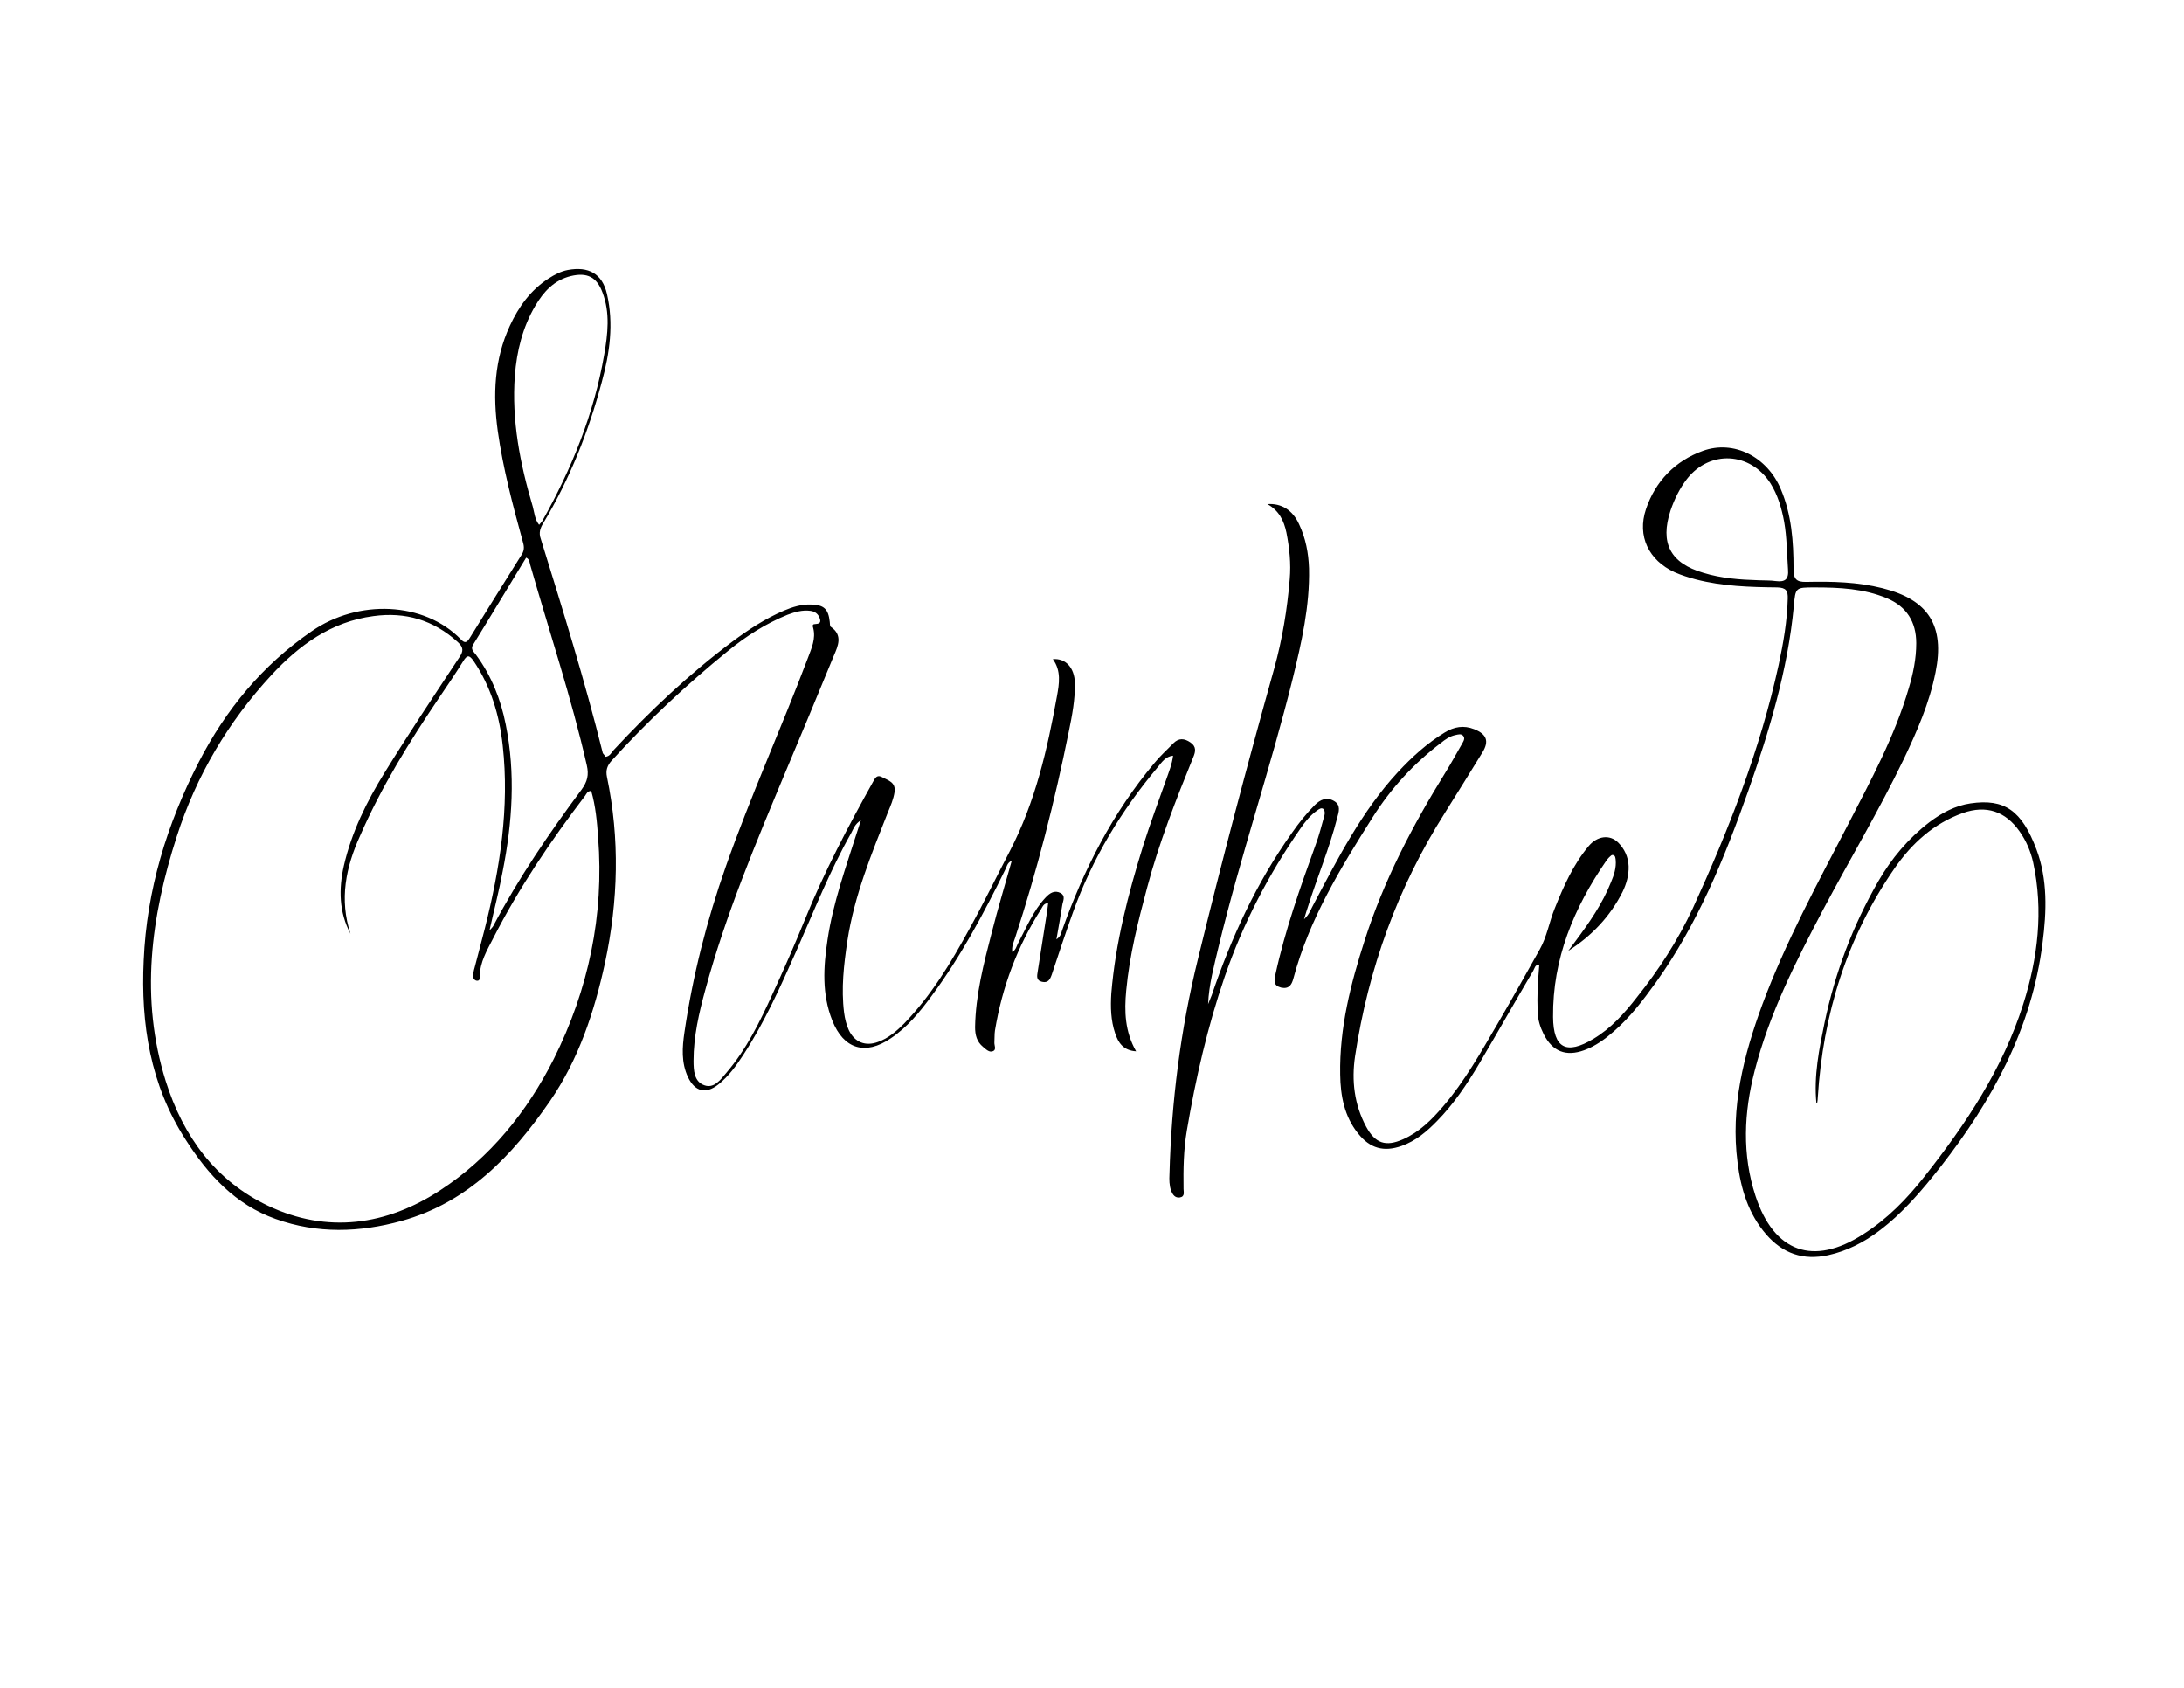 <?xml version="1.0" encoding="UTF-8"?> <!-- Generator: Adobe Illustrator 24.1.1, SVG Export Plug-In . SVG Version: 6.00 Build 0) --> <svg xmlns="http://www.w3.org/2000/svg" xmlns:xlink="http://www.w3.org/1999/xlink" id="Слой_1" x="0px" y="0px" viewBox="0 0 792 612" style="enable-background:new 0 0 792 612;" xml:space="preserve"> <path d="M219.6,274.4c1.6-0.2,2.1-1.5,2.9-2.4c13.3-14.3,27.4-27.6,43-39.3c5.9-4.4,12-8.4,18.8-11.3c3.1-1.3,6.3-2.3,9.7-2.2 c4.8,0.1,6.4,1.6,6.9,6.3c0.1,0.6,0,1.6,0.4,1.8c4.4,3,2.6,6.9,1.1,10.4c-5.7,13.9-11.5,27.8-17.3,41.6 c-10.9,26.1-21.9,52.2-29.3,79.5c-2.3,8.4-4.3,17-4.3,25.8c0,3.5,0.2,7.6,3.9,8.9c3.5,1.3,5.9-2,7.9-4.4 c7.4-8.6,12.3-18.7,16.9-28.8c4.1-8.9,8-17.8,11.7-26.9c7-17.3,15.7-33.8,24.8-50.1c0.7-1.3,1.4-2.5,3.2-1.5c2.2,1.2,5,1.8,4.5,5.4 c-0.4,2.6-1.4,4.9-2.4,7.3c-6,15.2-12.2,30.3-14.7,46.6c-1.3,8.7-2.3,17.3-1.2,26.1c0.3,2.2,0.8,4.3,1.7,6.3c2.1,4.4,6,6,10.6,4.3 c3.7-1.3,6.7-3.9,9.4-6.6c9.9-10.2,17.1-22.2,23.8-34.5c5.1-9.2,9.7-18.7,14.6-28.1c9.2-17.7,13.6-36.8,17.1-56.2 c0.8-4.4,1.6-9.2-1.5-13.4c4.6-0.4,7.8,3,8,8.6c0.1,6-1,11.8-2.2,17.6c-5.1,25.3-11.5,50.4-19.5,74.9c-0.5,1.5-1.3,3.1-1,5.1 c1.3-0.8,1.5-2,2-3c3.1-5.8,5.5-11.9,10.1-16.8c1.6-1.7,3.3-2.7,5.4-1.6c2,1.1,0.8,3,0.6,4.5c-0.6,3.9-1.3,7.8-2.1,12.3 c1.6-1.1,1.7-2.2,2-3.1c7.8-22.1,18.4-42.8,33.5-60.8c2.1-2.6,4.6-4.8,6.9-7.2c2-2,4-1.8,6.2-0.3s1.9,3.3,1,5.4 c-6.3,15.5-12.4,31-16.7,47.2c-3.3,12.3-6.4,24.6-7.6,37.4c-0.7,7.5-0.5,14.8,3.6,22c-4.7-0.3-6.5-3.2-7.6-6.5 c-1.6-4.7-1.7-9.6-1.4-14.5c1.5-18.3,6.1-36,11.5-53.4c2.6-8.2,5.6-16.3,8.5-24.4c0.9-2.6,2-5.2,2.4-8.4c-2.8,0.3-4.1,2.4-5.5,4.1 c-13.3,15.8-23.8,33.2-30.8,52.7c-2.7,7.5-5.2,15.1-7.7,22.6c-0.6,1.7-1.3,3.1-3.5,2.6c-2.3-0.5-1.8-2.3-1.6-3.7 c1.1-7.2,2.3-14.5,3.4-21.7c0.2-1,0.2-2,0.4-3.1c-1.7,0-2,1.3-2.6,2.2c-8.6,13.5-14.1,28.2-16.7,44c-0.2,1.4-0.1,2.8-0.2,4.2 c-0.1,1.1,0.8,2.6-0.4,3.2c-1.4,0.7-2.6-0.6-3.7-1.5c-2.3-1.9-2.9-4.3-2.9-7.2c0.2-11.7,3.1-22.9,6-34.1c2.2-8.7,4.8-17.3,7.3-26.2 c-1.7,0.7-1.8,2.2-2.4,3.3c-7.8,15.9-16.2,31.6-26.8,45.9c-4.2,5.7-8.7,11.2-14.7,15.2c-9.2,6.3-17.1,3.9-21.2-6.5 c-3.8-9.6-3.2-19.4-1.7-29.3c2-13.4,6.6-26.1,10.7-39c0.4-1.2,0.8-2.4,1.4-4.3c-2.2,1.4-2.7,3.1-3.5,4.6c-7.8,13.8-13.6,28.5-20,43 c-5.7,12.8-11.4,25.6-19.1,37.4c-2.6,4-5.4,7.9-9.2,10.9c-4.5,3.5-8.4,2.5-10.9-2.7c-2.5-5.3-2.1-10.9-1.3-16.3 c3-20.5,8.1-40.5,15-60.1c9-25.6,20.2-50.3,29.8-75.7c1.3-3.5,2.9-6.9,1.9-10.8c-0.2-0.6-0.4-1.4,0.6-1.4c1.3-0.1,2.4-0.3,1.8-2 c-0.5-1.6-1.7-2.6-3.4-2.8c-2.9-0.4-5.6,0.4-8.3,1.4c-7.9,3.2-15.1,7.8-21.7,13.2c-15,12.2-29.1,25.4-42.1,39.7 c-1.6,1.8-2.2,3.5-1.7,5.9c4.7,22.5,4.1,44.9-0.7,67.4c-3.9,17.9-9.6,35.1-20,50.2c-13.6,19.7-29.7,36.7-53.8,43.4 c-15.2,4.2-30.5,4.7-45.6-0.7c-14.7-5.2-24.6-16.1-32.7-28.8c-12.8-19.8-16.3-41.9-15.2-65c1.1-25.5,8.4-49.3,20-71.9 c9.8-19,23-35.1,40.9-47.4c16.9-11.7,40.7-10.8,54.1,2.9c1.3,1.4,2.1,1.4,3.2-0.4c6.3-10.2,12.6-20.3,19-30.5c1-1.7,0.7-3.1,0.2-4.8 c-3.6-13.1-7.1-26.3-9-39.8c-1.8-13.1-1.3-25.9,4.4-38.2c3.2-6.9,7.5-12.9,14-17.1c2.2-1.4,4.4-2.6,7-3.1c7.5-1.4,12.5,1.3,14.2,8.7 c2.5,10.8,1,21.5-1.9,32c-4.8,18-11.6,35.1-21.2,51.1c-1.1,1.8-1.7,3.5-0.9,5.7c8,25.8,16,51.5,22.5,77.7 C219.2,273.8,219.4,274.1,219.6,274.4z M127.1,338.6c-4.2-7.9-4.3-16.3-2.4-24.7c2.8-12.2,8.3-23.3,14.8-33.8 c8.7-14.1,17.9-27.9,27.1-41.8c1.5-2.2,1.5-3.6-0.6-5.5c-8.8-8-19-11-30.6-9.4c-15.3,2-27,10.6-37,21.4 c-15.6,16.9-27.2,36.4-34.3,58.5c-9.4,29.2-13.4,58.7-4,88.7c6.3,20,18,36.1,37.1,45.2c21.5,10.2,43,7.1,62.4-5.6 c18.1-11.8,31.5-28.4,41.2-47.6c12.6-25.2,18.3-52.1,16.1-80.3c-0.4-5.7-0.9-11.4-2.5-16.9c-1.4,0-1.7,1-2.2,1.7 c-12.5,16.4-24,33.4-33.4,51.8c-2.2,4.3-4.8,8.6-4.8,13.7c0,0.8,0,1.7-1.1,1.6c-0.8-0.1-1.4-0.9-1.3-1.7c0-1,0.2-2,0.5-3 c1.2-4.7,2.5-9.4,3.7-14.2c5.5-21.8,9-43.9,6.5-66.4c-1.2-11-4.3-21.4-10.6-30.7c-1.5-2.1-2.3-2.2-3.7,0.1 c-2.8,4.5-5.7,8.8-8.7,13.2c-10.8,16-21,32.4-28.7,50.1C125.4,314.4,123,326.1,127.1,338.6z M177.5,337.4c0.8-0.9,1.2-1.3,1.4-1.7 c9.2-17.4,20.3-33.7,32-49.4c2.1-2.9,2.7-5.3,1.9-8.8c-5.6-24.6-13.6-48.4-20.5-72.6c-0.3-0.9-0.2-2.1-1.5-2.7 c-6.4,10.5-12.7,21-19.2,31.5c-1.1,1.7,0.2,2.6,1,3.7c5.6,7.6,9,16.2,10.8,25.3c3.6,17.8,2.4,35.5-1.1,53.2 C181,322.9,179.2,329.8,177.5,337.4z M195.5,190.3c0.5-0.6,0.8-0.9,1.1-1.3c10.7-19,18.8-38.9,22.5-60.4c1.3-7.5,2.2-15.1-0.6-22.5 c-2.1-5.7-5.6-7.4-11.5-6c-6.1,1.5-9.9,5.7-12.9,10.8c-4.6,7.8-6.7,16.4-7.4,25.3c-1.2,16.3,1.9,32,6.5,47.5 C193.8,185.9,193.9,188.3,195.5,190.3z"></path> <path d="M658.7,400.1c-1-10.1,1-19.8,3-29.5c3.8-18,10.2-35,19.4-51c4.8-8.3,10.9-15.6,18.6-21.5c4.5-3.4,9.4-6,14.9-6.8 c12.3-1.8,18.6,2.6,23.9,16.7c4.1,10.9,3.7,22.5,2.2,34c-3.9,30.9-18.2,57-37,81.1c-6.7,8.5-13.7,16.8-22.4,23.3 c-5.5,4.1-11.5,7.2-18.3,8.7c-9.1,2-16.5-0.6-22.5-7.5c-6.5-7.5-9.2-16.5-10.4-26.1c-2.6-20,2.2-38.8,9-57.3 c8.4-22.6,19.9-43.7,31-65.1c8.3-16.1,17-32.1,22.1-49.6c1.6-5.3,2.7-10.7,2.7-16.3c0-7.7-3.5-13.3-10.7-16.3 c-8.4-3.5-17.2-3.9-26.1-3.9c-7,0-7,0-7.6,6.8c-2.2,23.2-8.9,45.3-16.6,67.2c-8.6,24.3-18.3,48.1-33.4,69.2 c-4.6,6.4-9.3,12.6-15.3,17.8c-3.2,2.8-6.6,5.3-10.7,6.8c-6.6,2.4-11.5,0.5-14.7-5.8c-1.3-2.6-2.1-5.2-2.2-8.1 c-0.1-2.8-0.1-5.7,0-8.5s0.4-5.6,0.6-8.6c-1.6-0.1-1.7,1.4-2.2,2.2c-6.6,11.2-13,22.5-19.6,33.7c-4.4,7.4-9.2,14.6-15.3,20.8 c-3.7,3.8-7.7,7.2-12.8,9c-6.5,2.3-11.5,0.9-15.8-4.5c-5-6.2-6.4-13.7-6.5-21.4c-0.3-16.8,3.8-32.9,8.9-48.7 c6.9-21.6,17.3-41.5,29.2-60.7c2.2-3.5,4.1-7.1,6.2-10.7c0.5-0.9,1.1-1.9,0.2-2.8c-0.7-0.7-1.7-0.4-2.6-0.2 c-2.1,0.4-3.8,1.6-5.4,2.9c-9.9,7.5-18.1,16.5-24.7,26.9c-11.7,18.5-23.1,37.1-28.8,58.6c-0.6,2.2-1.6,3.8-4.4,3.2 c-2.8-0.7-2.6-2.4-2.1-4.7c3.5-16.1,9-31.6,14.6-47.1c1.3-3.5,2.2-7.1,3.2-10.7c0.2-0.7,0.1-1.8-0.3-2.2c-0.8-0.7-1.7,0-2.4,0.5 c-2.4,1.7-4.3,4-6,6.5c-11.6,16.7-20.9,34.6-27.5,53.8c-6.2,18.1-10.5,36.8-13.7,55.7c-1.2,7-1.3,14.1-1.2,21.2 c0,1.1,0.6,2.8-1.4,3.1c-1.7,0.2-2.5-1-3.1-2.4c-0.7-2-0.7-4.1-0.6-6.1c0.7-26.3,4-52.3,10.3-77.9c8.6-35.3,17.9-70.5,27.7-105.5 c2.9-10.5,4.7-21.3,5.6-32.3c0.5-5.7-0.1-11.3-1.2-16.9c-0.9-4.3-2.7-8-6.9-10.3c5.1-0.4,9.2,2.2,11.5,7.3c2.4,5.1,3.4,10.4,3.6,16 c0.3,13.7-2.7,26.8-5.9,39.9c-8.1,32.7-19,64.6-26.9,97.3c-1.6,6.8-3.5,13.6-3.8,20.8c0.4-1.1,0.9-2.1,1.3-3.2 c7.1-20.9,16.2-40.8,29.1-58.9c2.5-3.6,5.2-7,8.3-10.1c2-2,4.3-3,6.9-1.5c2.7,1.5,1.8,4,1.2,6.2c-2.8,11-7.2,21.4-10.6,32.2 c-0.4,1.2-0.8,2.4-1.4,4.5c2.1-1.9,2.5-3.8,3.4-5.3c8.9-16.8,17.5-33.8,30.6-48c5.1-5.5,10.6-10.5,17-14.4c3.4-2.1,6.9-2.7,10.7-1.2 c4.5,1.8,5.5,4.3,3,8.4c-4.5,7.3-9,14.6-13.6,21.9c-17.2,27.1-27.8,56.6-32.6,88.3c-1.3,8.8-0.3,17.5,4,25.5 c3.3,6.1,7.1,7.4,13.4,4.6c5.9-2.6,10.4-7.1,14.5-11.9c7.9-9.2,13.8-19.8,19.9-30.2c5.2-8.9,10.2-17.9,15.2-26.8 c2.6-4.6,3.4-9.9,5.4-14.8c3.2-8,6.7-15.9,12.3-22.6c3.1-3.7,7.7-4.4,10.8-1.2c2.1,2.1,3.6,5.1,3.7,8.5c0.1,3.3-0.8,6.4-2.2,9.3 c-4.5,8.9-11.1,15.9-19.7,21.4c0.9-1.2,1.7-2.3,2.6-3.5c5-6.7,9.8-13.6,12.9-21.4c1.1-2.6,2-5.3,1.7-8.2c-0.1-0.6-0.1-1.4-0.8-1.6 c-0.7-0.3-1.1,0.4-1.6,0.8c-0.4,0.4-0.7,0.8-1,1.2c-11.8,17.1-19.5,35.6-19.3,56.7c0.1,11.3,4.8,13.8,14.6,7.9 c6.4-3.8,11.3-9.3,15.8-15.1c8-10,14.9-20.7,20.3-32.3c13-28.4,24.4-57.5,31.1-88.2c1.7-7.9,3.1-15.9,3.3-24c0.1-2.9-0.6-4-3.8-4.1 c-9.9-0.1-19.8-0.4-29.5-2.9c-2.6-0.7-5.2-1.5-7.7-2.6c-9.4-4.3-13.7-13.1-10.4-22.9c3.4-10.1,10.6-17.5,20.6-21.1 c11.3-4.1,23.4,2.2,28.3,13.9c3.9,9.2,4.6,19,4.6,28.8c0,3.7,0.9,4.9,4.7,4.8c9.3-0.2,18.5,0,27.6,2.3c16.7,4.2,22.6,13.6,19.2,30.5 c-2.2,11.1-6.7,21.3-11.5,31.4c-9,18.7-19.6,36.4-29.3,54.7c-9.9,18.8-19.5,37.7-24.8,58.4c-3.9,15.1-4.6,30.3,0.3,45.3 c6.7,20.5,21,25.6,39.1,13.9c8.7-5.5,15.8-12.8,22.1-20.8c15.1-19.1,28.5-39.2,35.9-62.6c5.3-16.7,7.4-33.9,3.6-51.4 c-0.9-4-2.5-7.8-4.9-11.2c-5.1-7.3-12.1-9.7-20.6-6.7c-10.6,3.8-18.5,11-24.8,20.1c-17.3,25-25.9,52.9-27.8,83 c0,0.6-0.1,1.3-0.2,1.9C659.1,399.9,659,399.9,658.7,400.1z M637.8,210.4c2.1,0.1,4.1,0,6.2,0.3c3.3,0.4,4.7-0.6,4.4-4.2 c-0.4-5.8-0.4-11.6-1.4-17.3c-0.9-4.9-2.3-9.7-5-14c-7.3-11.3-21.9-12.1-30.2-1.6c-2.7,3.5-4.6,7.4-6,11.5 c-3.9,11.8-0.1,19.1,11.9,22.6C624.2,209.7,631,210.2,637.8,210.4z"></path> </svg> 